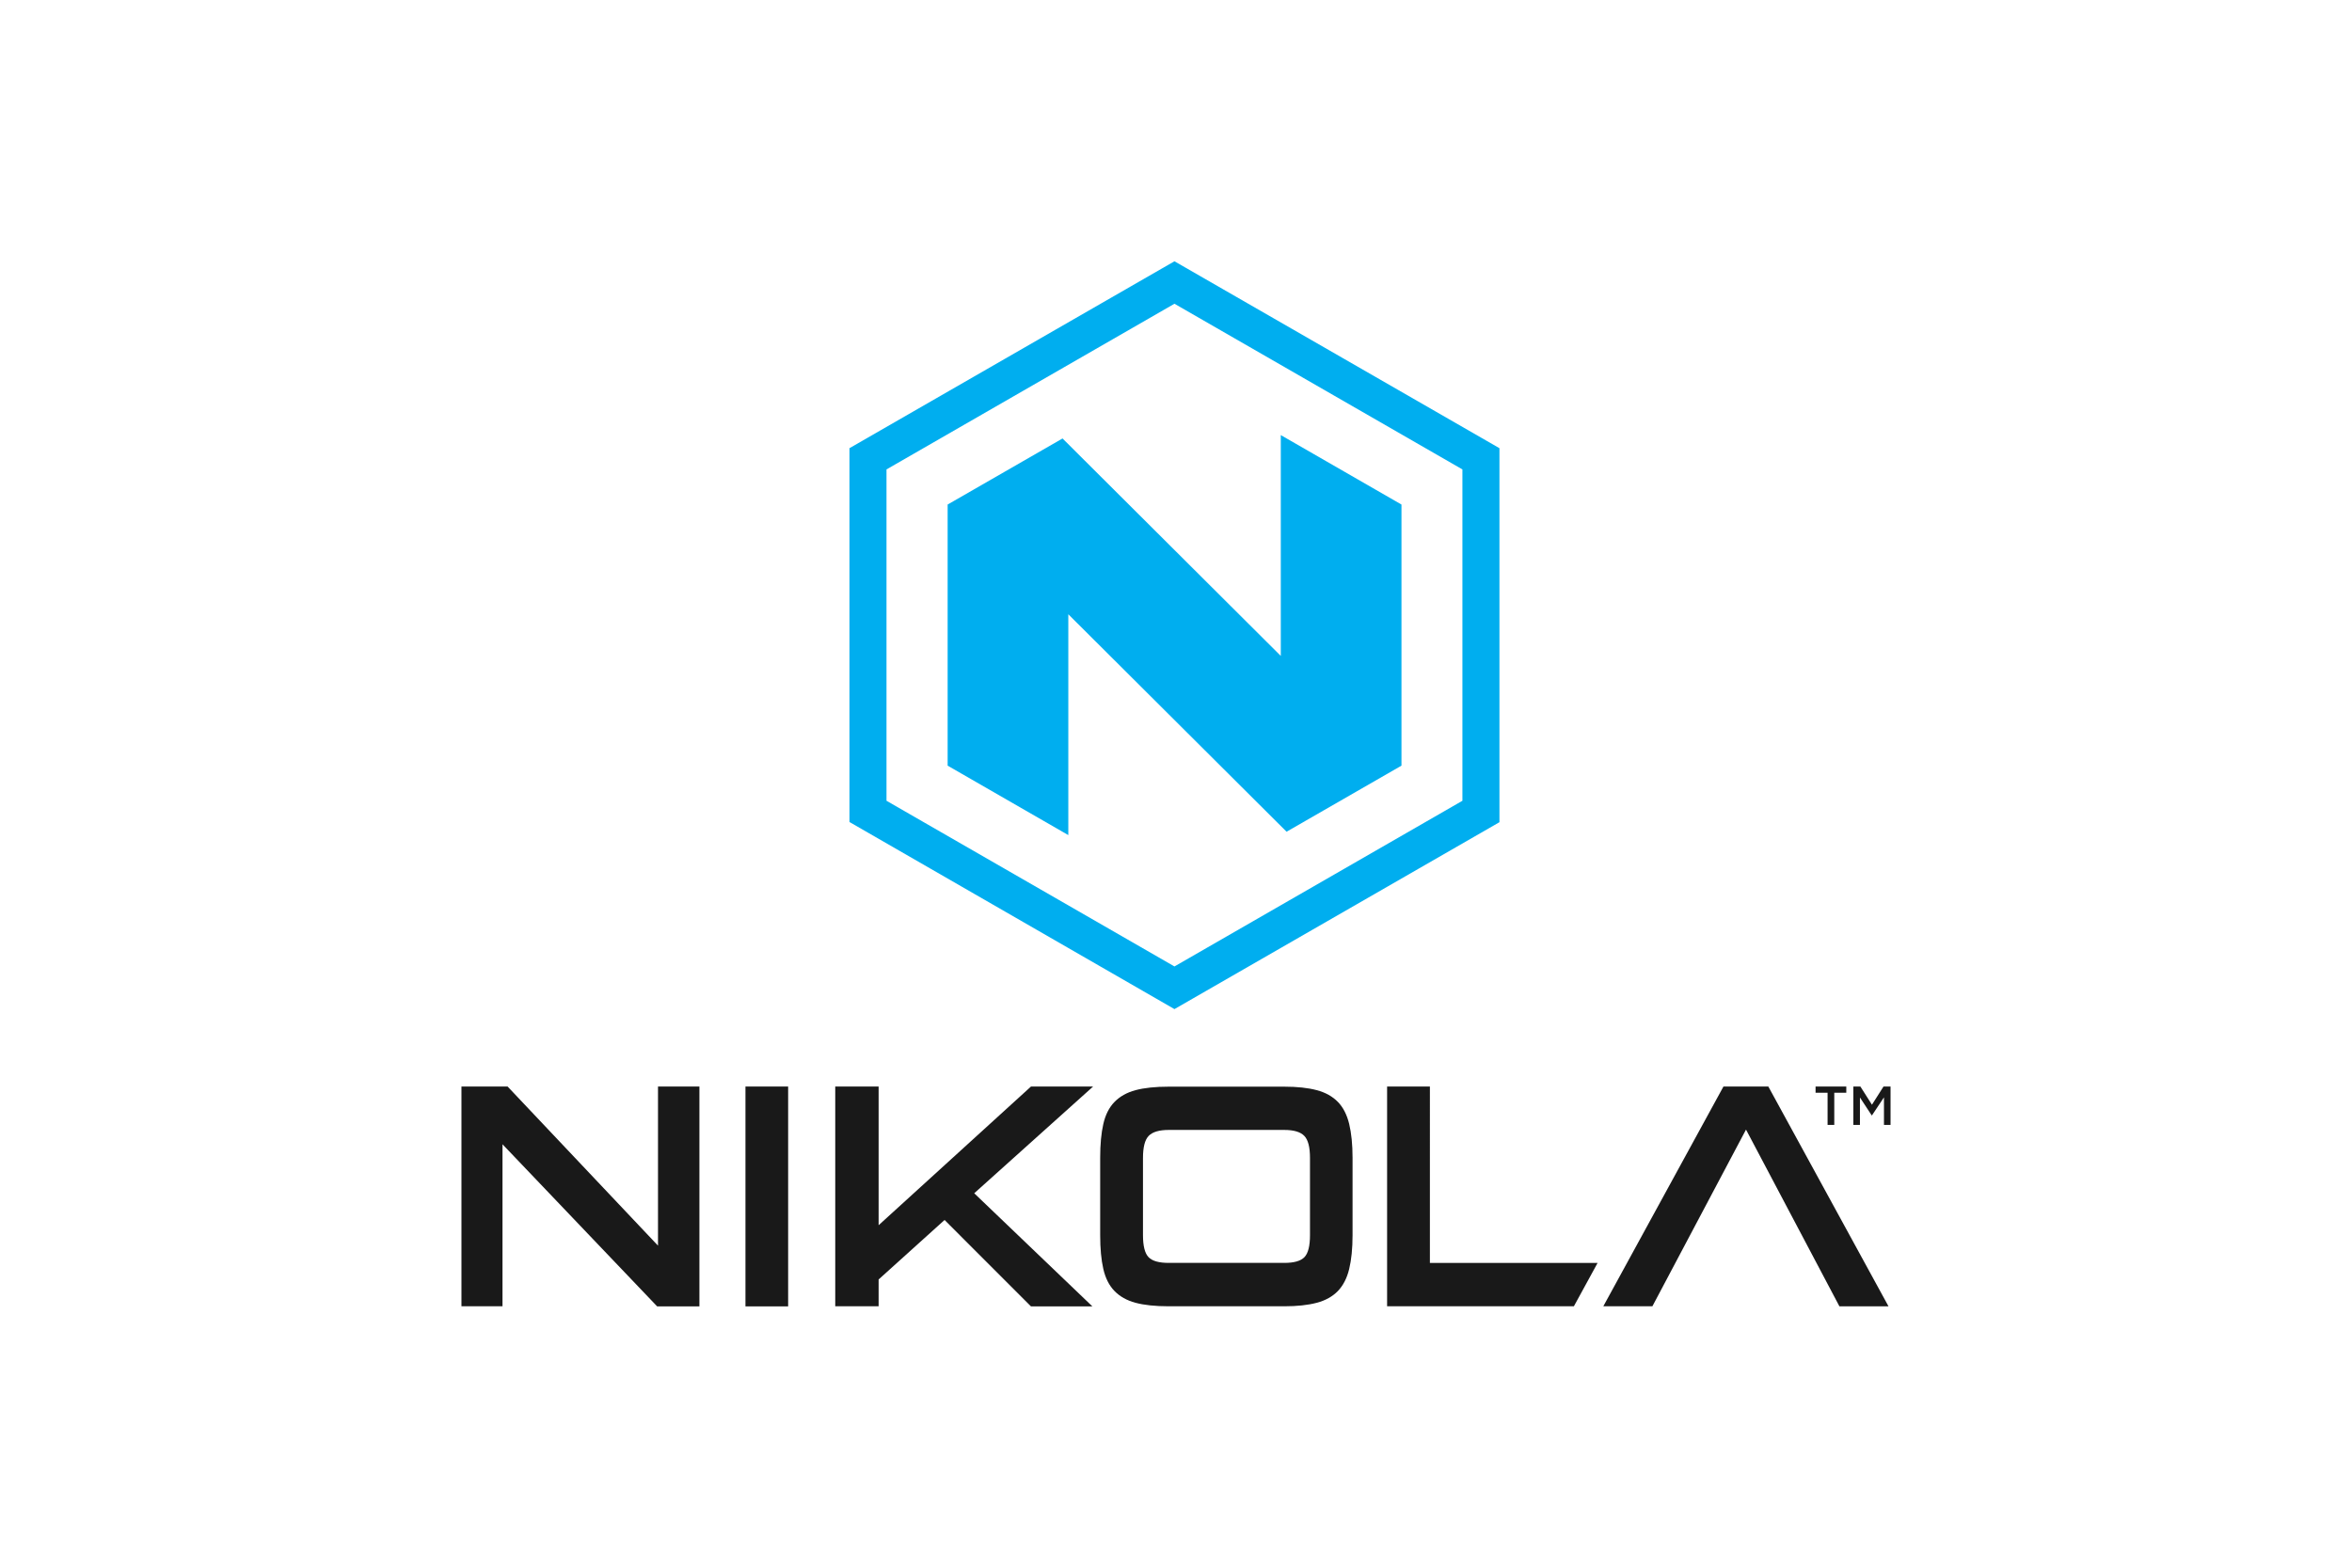 <svg xmlns="http://www.w3.org/2000/svg" height="800" width="1200" viewBox="-86.202 -105.089 747.084 630.535"><g fill="none"><g fill="#00AEEF"><path d="M286.719 300.78L156.03 225.527V75.176L286.719 0l130.688 75.175v150.43zm-115.794-83.793l115.794 66.636 115.793-66.636V83.714L286.719 17.078 170.925 83.714z"/><path d="M378.008 97.84v105.02l-46.205 26.575-87.766-87.465v88.822l-48.528-27.932V97.84l46.206-26.575 87.766 87.465V69.908z"/></g><path d="M549.359 334.429h-4.832v-2.5h12.358v2.5h-4.832v12.923h-2.694zm13.009 1.886v11.037h-2.649V331.93h2.835l4.646 7.31 4.646-7.31h2.834v15.423h-2.648v-11.084l-4.832 7.264h-.093zM459.172 420.31h19.736l37.649-71.071 37.555 71.072h19.736l-48.311-88.383h-18.053zm-69.732-88.382h-17.21v88.383h75.11l9.54-17.452h-67.44zM16.51 420.31H0v-88.382h18.567l60.472 63.988v-63.988h16.65v88.43H78.663v-.047L16.51 355.15zm114.862-88.382v88.43h-17.164v-88.431zm36.386 77.592v10.79h-17.444v-88.382h17.444v55.779l61.267-55.779h24.974l-47.797 42.925 47.517 45.504h-24.74v-.046l-34.703-34.715zm116.641 10.79c-5.379 0-9.822-.469-13.33-1.407-3.507-.938-6.313-2.533-8.464-4.738-2.152-2.205-3.648-5.207-4.49-8.866-.842-3.66-1.263-8.21-1.263-13.605v-31.102c0-5.395.421-9.946 1.263-13.605.842-3.706 2.338-6.661 4.49-8.866 2.15-2.205 4.957-3.8 8.465-4.738 3.507-.939 7.95-1.408 13.329-1.408h46.44c5.192 0 9.588.47 13.096 1.408 3.554.938 6.36 2.533 8.512 4.738 2.151 2.205 3.648 5.207 4.536 8.866.889 3.706 1.357 8.21 1.357 13.605v31.102c0 5.395-.468 9.946-1.357 13.605-.888 3.706-2.432 6.661-4.536 8.866-2.152 2.205-4.958 3.8-8.512 4.738-3.555.938-7.904 1.408-13.095 1.408zm56.823-59.625c0-4.362-.748-7.318-2.291-8.913-1.544-1.595-4.21-2.392-8.091-2.392h-46.395c-3.835 0-6.547.797-8.09 2.392-1.544 1.595-2.292 4.55-2.292 8.913v31.01c0 4.362.748 7.318 2.245 8.866 1.496 1.548 4.209 2.298 8.137 2.298h46.395c3.928 0 6.64-.75 8.137-2.298 1.497-1.548 2.245-4.504 2.245-8.867z" fill="#191919"/></g></svg>